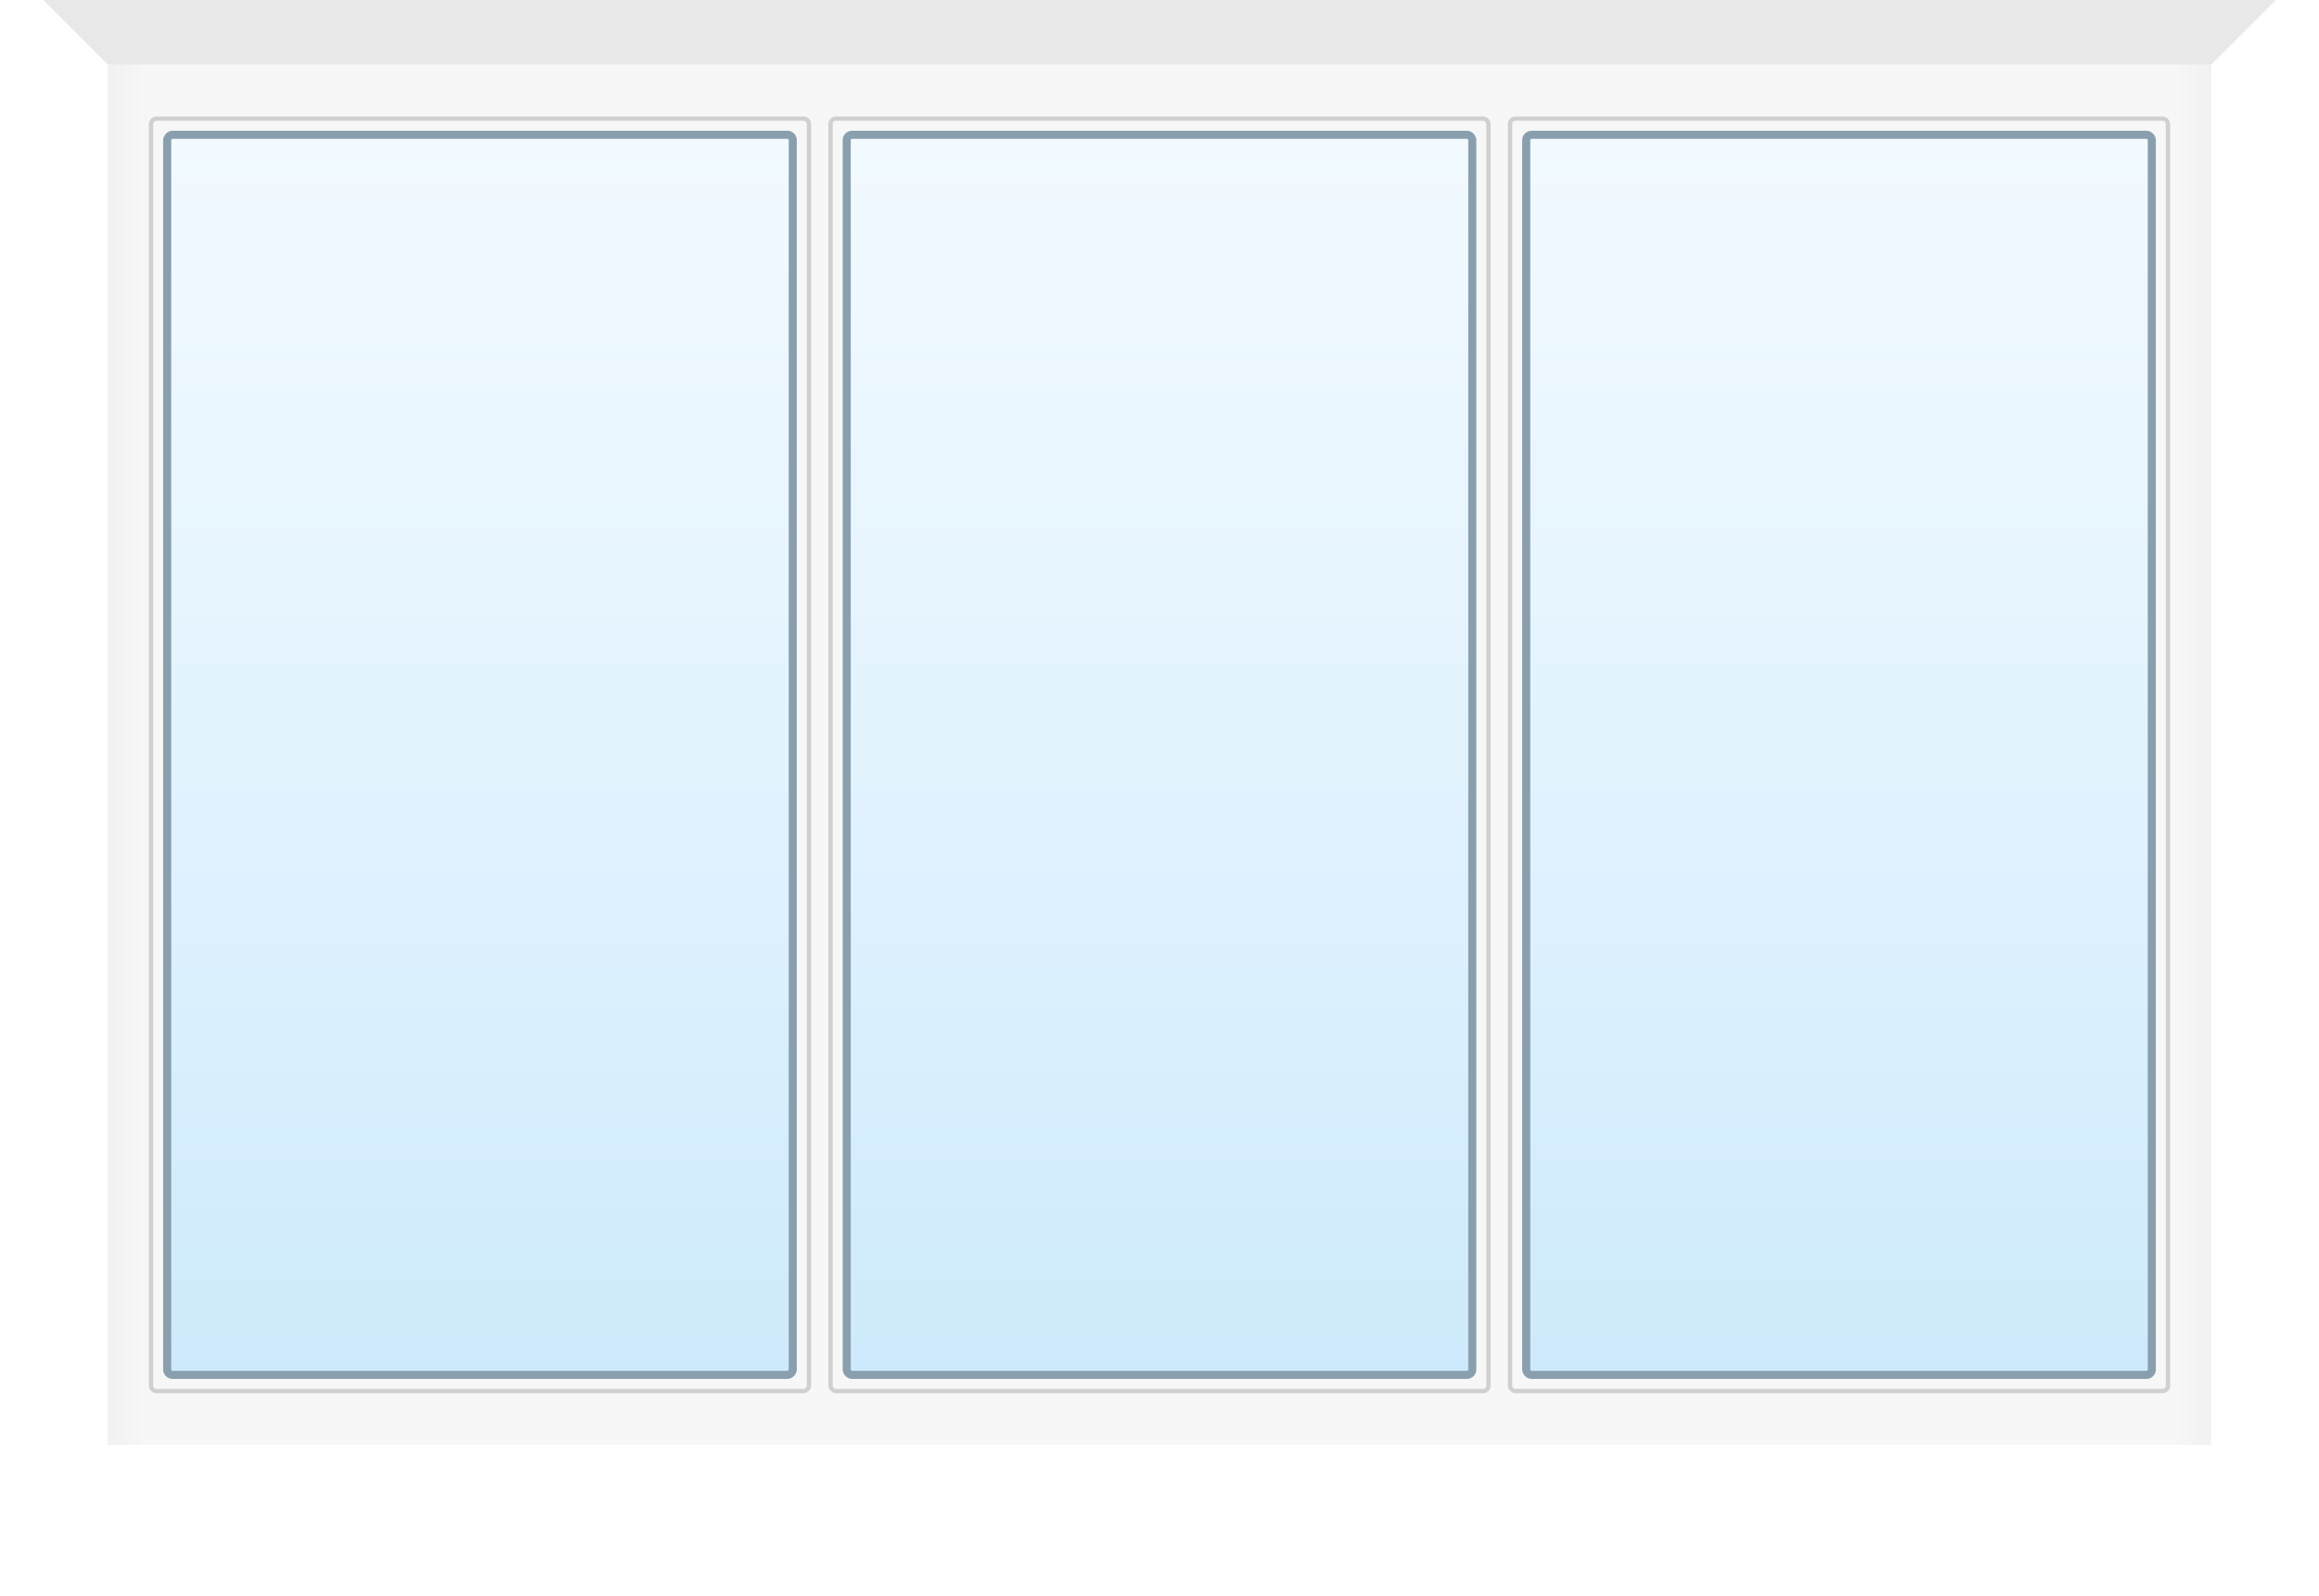 <svg width="430" height="296" viewBox="0 0 430 296" fill="none" xmlns="http://www.w3.org/2000/svg">
<g clip-path="url(#clip0_890_4450)">
<path d="M8 0L20 12V284H8V0Z" fill="white"/>
<g filter="url(#filter0_d_890_4450)">
<path d="M422 0L410 12V284H422V0Z" fill="white"/>
</g>
<path d="M410 12.001H20L8 0L422 0L410 12.001Z" fill="#E8E8E8"/>
<g filter="url(#filter1_d_890_4450)">
<path d="M0 286.367H430V292.913C430 294.37 428.819 295.55 427.362 295.55H2.638C1.181 295.55 0 294.37 0 292.913V286.367Z" fill="#F2F2F2"/>
<path d="M19.732 268H410.268L430 286.367H0L19.732 268Z" fill="white"/>
</g>
<rect width="390" height="256" transform="translate(20 12)" fill="url(#paint0_linear_890_4450)"/>
<rect width="116" height="230" rx="1" transform="matrix(-1 0 0 1 147 25)" fill="url(#paint1_linear_890_4450)" stroke="#8A9FAE" stroke-width="1.5" stroke-linejoin="round"/>
<rect width="122" height="236" rx="1" transform="matrix(-1 0 0 1 150 22)" stroke="#D0D0D0" stroke-width="0.8" stroke-linejoin="round"/>
<rect x="157" y="25" width="116" height="230" rx="1" fill="url(#paint2_linear_890_4450)" stroke="#8A9FAE" stroke-width="1.5" stroke-linejoin="round"/>
<rect x="154" y="22" width="122" height="236" rx="1" stroke="#D0D0D0" stroke-width="0.8" stroke-linejoin="round"/>
<rect x="283" y="25" width="116" height="230" rx="1" fill="url(#paint3_linear_890_4450)" stroke="#8A9FAE" stroke-width="1.5" stroke-linejoin="round"/>
<rect x="280" y="22" width="122" height="236" rx="1" stroke="#D0D0D0" stroke-width="0.8" stroke-linejoin="round"/>
</g>
<defs>
<filter id="filter0_d_890_4450" x="384" y="-4" width="38" height="292" filterUnits="userSpaceOnUse" color-interpolation-filters="sRGB">
<feFlood flood-opacity="0" result="BackgroundImageFix"/>
<feColorMatrix in="SourceAlpha" type="matrix" values="0 0 0 0 0 0 0 0 0 0 0 0 0 0 0 0 0 0 127 0" result="hardAlpha"/>
<feOffset dx="-22"/>
<feGaussianBlur stdDeviation="2"/>
<feComposite in2="hardAlpha" operator="out"/>
<feColorMatrix type="matrix" values="0 0 0 0 0 0 0 0 0 0 0 0 0 0 0 0 0 0 0.25 0"/>
<feBlend mode="normal" in2="BackgroundImageFix" result="effect1_dropShadow_890_4450"/>
<feBlend mode="normal" in="SourceGraphic" in2="effect1_dropShadow_890_4450" result="shape"/>
</filter>
<filter id="filter1_d_890_4450" x="-17.144" y="260.087" width="464.289" height="61.839" filterUnits="userSpaceOnUse" color-interpolation-filters="sRGB">
<feFlood flood-opacity="0" result="BackgroundImageFix"/>
<feColorMatrix in="SourceAlpha" type="matrix" values="0 0 0 0 0 0 0 0 0 0 0 0 0 0 0 0 0 0 127 0" result="hardAlpha"/>
<feOffset dy="9.232"/>
<feGaussianBlur stdDeviation="8.572"/>
<feColorMatrix type="matrix" values="0 0 0 0 0 0 0 0 0 0 0 0 0 0 0 0 0 0 0.15 0"/>
<feBlend mode="normal" in2="BackgroundImageFix" result="effect1_dropShadow_890_4450"/>
<feBlend mode="normal" in="SourceGraphic" in2="effect1_dropShadow_890_4450" result="shape"/>
</filter>
<linearGradient id="paint0_linear_890_4450" x1="0" y1="103.5" x2="390" y2="103.5" gradientUnits="userSpaceOnUse">
<stop stop-color="#F1F1F1" stop-opacity="0.98"/>
<stop offset="0.019" stop-color="#F7F7F7"/>
<stop offset="0.982" stop-color="#F7F7F7"/>
<stop offset="1" stop-color="#F1F1F1" stop-opacity="0.98"/>
</linearGradient>
<linearGradient id="paint1_linear_890_4450" x1="58" y1="0" x2="58" y2="230" gradientUnits="userSpaceOnUse">
<stop stop-color="#EFF8FE"/>
<stop offset="0" stop-color="#F2FAFF"/>
<stop offset="0.568" stop-color="#E0F2FE"/>
<stop offset="1" stop-color="#CDEAFC"/>
</linearGradient>
<linearGradient id="paint2_linear_890_4450" x1="215" y1="25" x2="215" y2="255" gradientUnits="userSpaceOnUse">
<stop stop-color="#EFF8FE"/>
<stop offset="0" stop-color="#F2FAFF"/>
<stop offset="0.568" stop-color="#E0F2FE"/>
<stop offset="1" stop-color="#CDEAFC"/>
</linearGradient>
<linearGradient id="paint3_linear_890_4450" x1="341" y1="25" x2="341" y2="255" gradientUnits="userSpaceOnUse">
<stop stop-color="#EFF8FE"/>
<stop offset="0" stop-color="#F2FAFF"/>
<stop offset="0.568" stop-color="#E0F2FE"/>
<stop offset="1" stop-color="#CDEAFC"/>
</linearGradient>
<clipPath id="clip0_890_4450">
<rect width="430" height="295.55" fill="white"/>
</clipPath>
</defs>
</svg>

